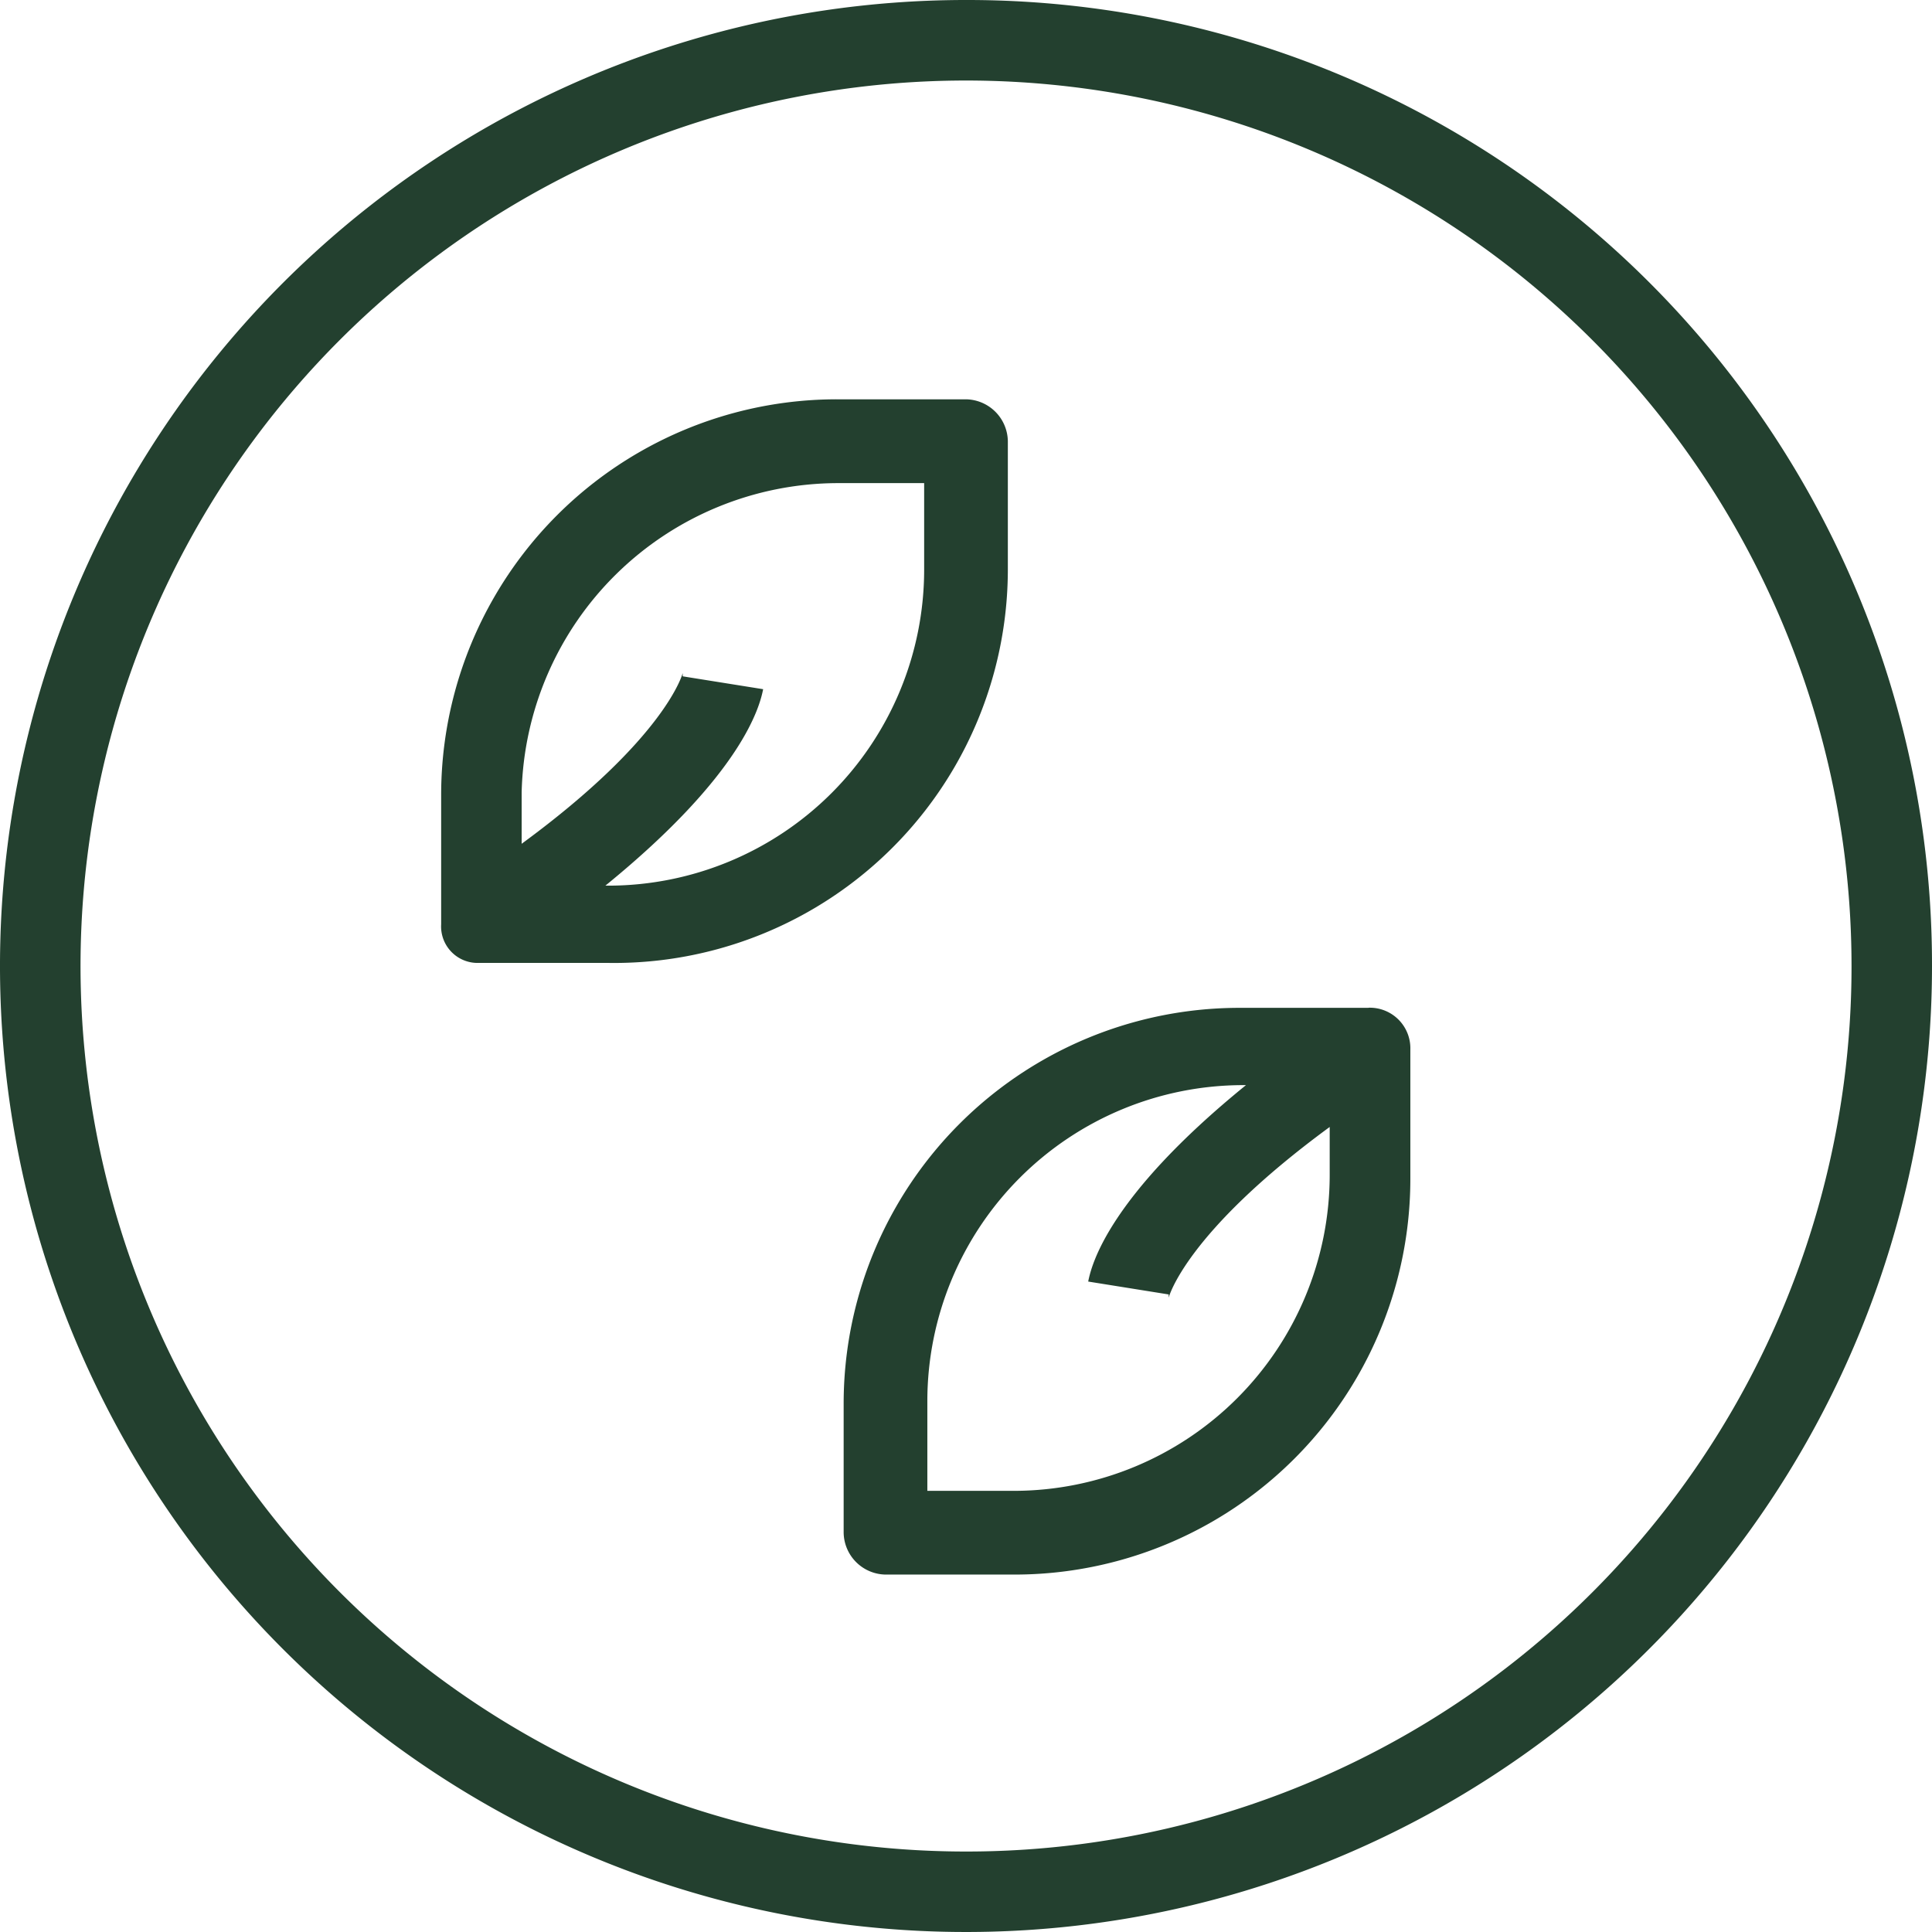 <svg xmlns="http://www.w3.org/2000/svg" width="63.528" height="63.528" viewBox="0 0 63.528 63.528">
  <g id="Gruppe_3" data-name="Gruppe 3" transform="translate(1553.658 -1777.653)">
    <path id="Pfad_42" data-name="Pfad 42" d="M277.765,275.071a31.764,31.764,0,1,0,31.763,31.763,31.722,31.722,0,0,0-31.763-31.763m0,60.882a29.117,29.117,0,1,1,29.117-29.118,29.1,29.1,0,0,1-29.117,29.118" transform="translate(-1799.658 1502.582)" fill="#23402f"/>
    <path id="Pfad_43" data-name="Pfad 43" d="M278.447,293.185v-4.234a1.4,1.4,0,0,0-1.376-1.377h-4.235A13.013,13.013,0,0,0,259.813,300.6v4.236a1.2,1.2,0,0,0,1.165,1.271h4.341a12.948,12.948,0,0,0,13.128-12.918m-5.611-2.859h2.859v2.859a10.394,10.394,0,0,1-10.376,10.377h-.106c4.553-3.706,5.082-5.93,5.188-6.46l-2.646-.423v-.106s-.53,2.118-5.295,5.612v-1.694a10.422,10.422,0,0,1,10.377-10.165" transform="translate(-1798.965 1503.209)" fill="#23402f"/>
    <path id="Pfad_44" data-name="Pfad 44" d="M289.674,306.628h-4.235a13.014,13.014,0,0,0-13.023,13.023v4.236a1.4,1.4,0,0,0,1.376,1.376h4.235A13.014,13.014,0,0,0,291.05,312.24V308a1.334,1.334,0,0,0-1.376-1.376M278.027,322.51h-2.859v-2.964a10.393,10.393,0,0,1,10.377-10.377h.1c-4.552,3.7-5.082,5.929-5.188,6.459l2.647.424v.105s.529-2.117,5.294-5.612v1.589a10.393,10.393,0,0,1-10.377,10.376" transform="translate(-1798.333 1504.165)" fill="#23402f"/>
  </g>
</svg>
